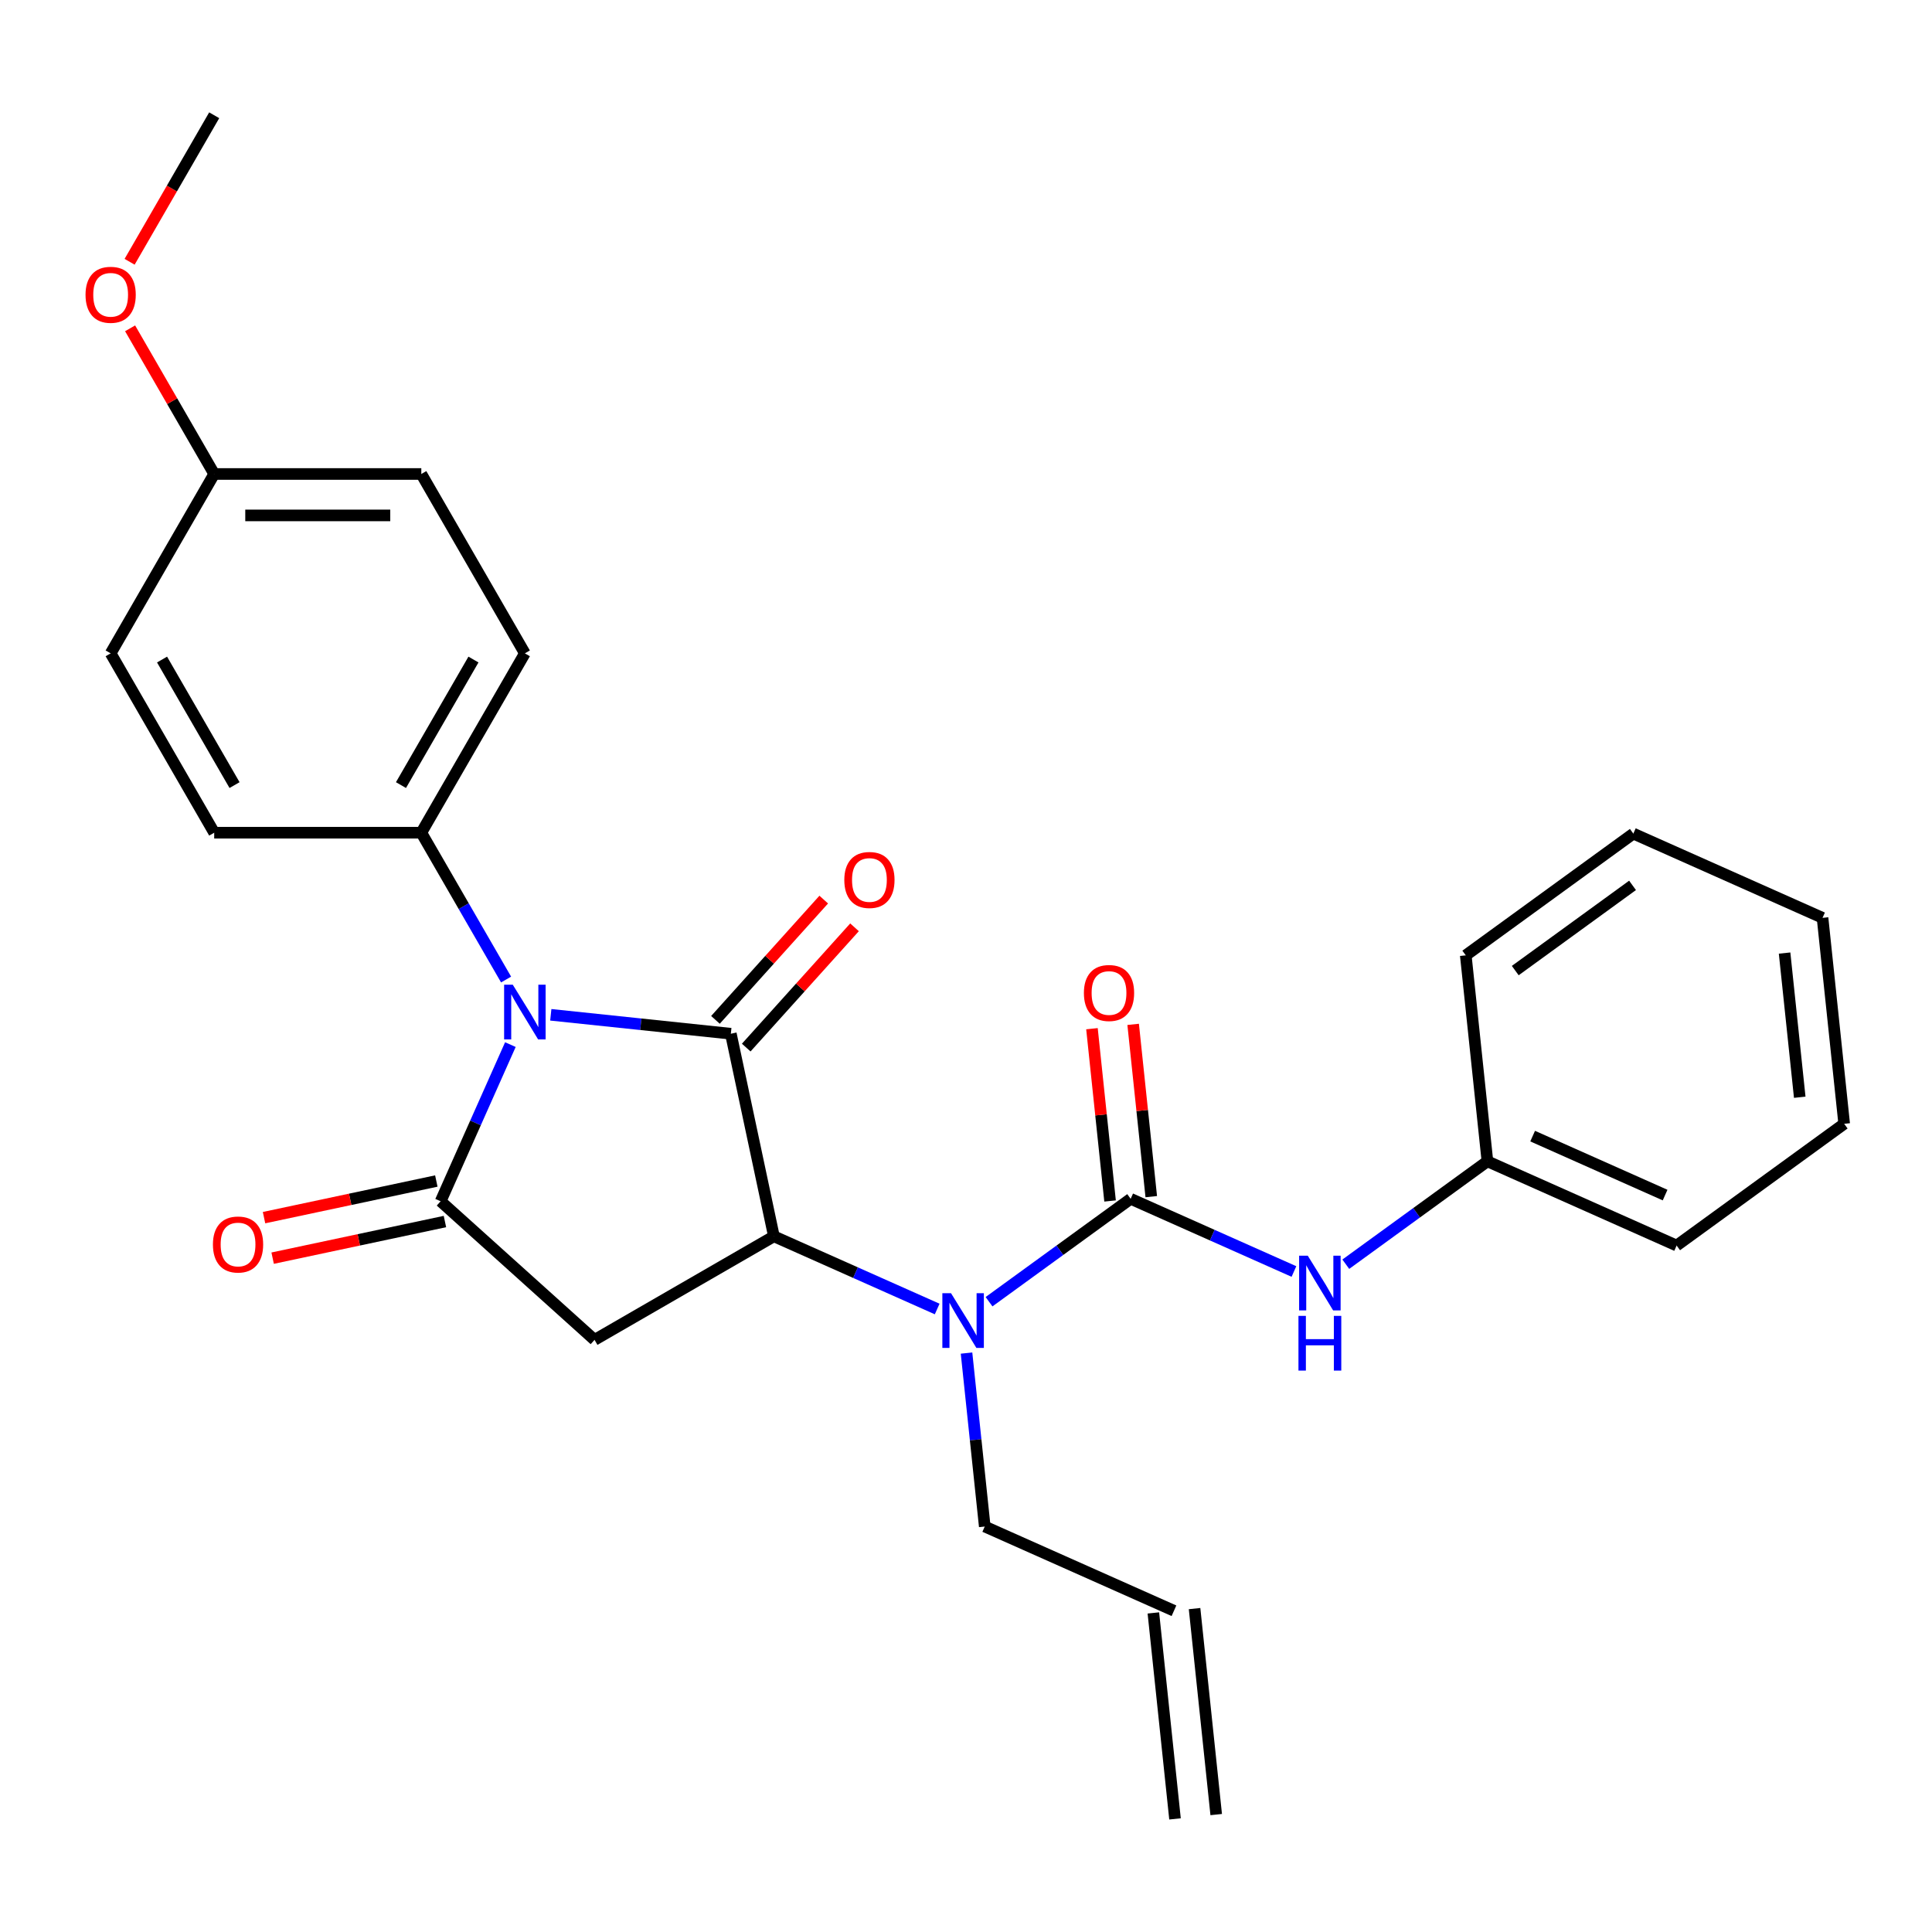 <?xml version='1.0' encoding='iso-8859-1'?>
<svg version='1.1' baseProfile='full'
              xmlns='http://www.w3.org/2000/svg'
                      xmlns:rdkit='http://www.rdkit.org/xml'
                      xmlns:xlink='http://www.w3.org/1999/xlink'
                  xml:space='preserve'
width='1000px' height='1000px' viewBox='0 0 1000 1000'>
<!-- END OF HEADER -->
<rect style='opacity:1.0;fill:#FFFFFF;stroke:none' width='1000' height='1000' x='0' y='0'> </rect>
<path class='bond-0' d='M 285.09,525.259 L 331.686,530.156' style='fill:none;fill-rule:evenodd;stroke:#0000FF;stroke-width:6px;stroke-linecap:butt;stroke-linejoin:miter;stroke-opacity:1' />
<path class='bond-0' d='M 331.686,530.156 L 378.283,535.054' style='fill:none;fill-rule:evenodd;stroke:#000000;stroke-width:6px;stroke-linecap:butt;stroke-linejoin:miter;stroke-opacity:1' />
<path class='bond-1' d='M 264.173,540.688 L 246.12,581.234' style='fill:none;fill-rule:evenodd;stroke:#0000FF;stroke-width:6px;stroke-linecap:butt;stroke-linejoin:miter;stroke-opacity:1' />
<path class='bond-1' d='M 246.12,581.234 L 228.068,621.78' style='fill:none;fill-rule:evenodd;stroke:#000000;stroke-width:6px;stroke-linecap:butt;stroke-linejoin:miter;stroke-opacity:1' />
<path class='bond-7' d='M 261.948,507.008 L 240.009,469.01' style='fill:none;fill-rule:evenodd;stroke:#0000FF;stroke-width:6px;stroke-linecap:butt;stroke-linejoin:miter;stroke-opacity:1' />
<path class='bond-7' d='M 240.009,469.01 L 218.07,431.011' style='fill:none;fill-rule:evenodd;stroke:#000000;stroke-width:6px;stroke-linecap:butt;stroke-linejoin:miter;stroke-opacity:1' />
<path class='bond-2' d='M 378.283,535.054 L 400.571,639.911' style='fill:none;fill-rule:evenodd;stroke:#000000;stroke-width:6px;stroke-linecap:butt;stroke-linejoin:miter;stroke-opacity:1' />
<path class='bond-8' d='M 386.249,542.227 L 414.274,511.102' style='fill:none;fill-rule:evenodd;stroke:#000000;stroke-width:6px;stroke-linecap:butt;stroke-linejoin:miter;stroke-opacity:1' />
<path class='bond-8' d='M 414.274,511.102 L 442.3,479.976' style='fill:none;fill-rule:evenodd;stroke:#FF0000;stroke-width:6px;stroke-linecap:butt;stroke-linejoin:miter;stroke-opacity:1' />
<path class='bond-8' d='M 370.316,527.881 L 398.342,496.755' style='fill:none;fill-rule:evenodd;stroke:#000000;stroke-width:6px;stroke-linecap:butt;stroke-linejoin:miter;stroke-opacity:1' />
<path class='bond-8' d='M 398.342,496.755 L 426.367,465.63' style='fill:none;fill-rule:evenodd;stroke:#FF0000;stroke-width:6px;stroke-linecap:butt;stroke-linejoin:miter;stroke-opacity:1' />
<path class='bond-3' d='M 228.068,621.78 L 307.733,693.511' style='fill:none;fill-rule:evenodd;stroke:#000000;stroke-width:6px;stroke-linecap:butt;stroke-linejoin:miter;stroke-opacity:1' />
<path class='bond-9' d='M 225.839,611.295 L 181.251,620.772' style='fill:none;fill-rule:evenodd;stroke:#000000;stroke-width:6px;stroke-linecap:butt;stroke-linejoin:miter;stroke-opacity:1' />
<path class='bond-9' d='M 181.251,620.772 L 136.662,630.25' style='fill:none;fill-rule:evenodd;stroke:#FF0000;stroke-width:6px;stroke-linecap:butt;stroke-linejoin:miter;stroke-opacity:1' />
<path class='bond-9' d='M 230.297,632.266 L 185.708,641.744' style='fill:none;fill-rule:evenodd;stroke:#000000;stroke-width:6px;stroke-linecap:butt;stroke-linejoin:miter;stroke-opacity:1' />
<path class='bond-9' d='M 185.708,641.744 L 141.12,651.221' style='fill:none;fill-rule:evenodd;stroke:#FF0000;stroke-width:6px;stroke-linecap:butt;stroke-linejoin:miter;stroke-opacity:1' />
<path class='bond-5' d='M 400.571,639.911 L 442.827,658.725' style='fill:none;fill-rule:evenodd;stroke:#000000;stroke-width:6px;stroke-linecap:butt;stroke-linejoin:miter;stroke-opacity:1' />
<path class='bond-5' d='M 442.827,658.725 L 485.083,677.538' style='fill:none;fill-rule:evenodd;stroke:#0000FF;stroke-width:6px;stroke-linecap:butt;stroke-linejoin:miter;stroke-opacity:1' />
<path class='bond-27' d='M 400.571,639.911 L 307.733,693.511' style='fill:none;fill-rule:evenodd;stroke:#000000;stroke-width:6px;stroke-linecap:butt;stroke-linejoin:miter;stroke-opacity:1' />
<path class='bond-4' d='M 585.229,620.503 L 548.576,647.133' style='fill:none;fill-rule:evenodd;stroke:#000000;stroke-width:6px;stroke-linecap:butt;stroke-linejoin:miter;stroke-opacity:1' />
<path class='bond-4' d='M 548.576,647.133 L 511.923,673.763' style='fill:none;fill-rule:evenodd;stroke:#0000FF;stroke-width:6px;stroke-linecap:butt;stroke-linejoin:miter;stroke-opacity:1' />
<path class='bond-6' d='M 585.229,620.503 L 627.485,639.316' style='fill:none;fill-rule:evenodd;stroke:#000000;stroke-width:6px;stroke-linecap:butt;stroke-linejoin:miter;stroke-opacity:1' />
<path class='bond-6' d='M 627.485,639.316 L 669.741,658.13' style='fill:none;fill-rule:evenodd;stroke:#0000FF;stroke-width:6px;stroke-linecap:butt;stroke-linejoin:miter;stroke-opacity:1' />
<path class='bond-10' d='M 595.89,619.382 L 591.204,574.796' style='fill:none;fill-rule:evenodd;stroke:#000000;stroke-width:6px;stroke-linecap:butt;stroke-linejoin:miter;stroke-opacity:1' />
<path class='bond-10' d='M 591.204,574.796 L 586.518,530.21' style='fill:none;fill-rule:evenodd;stroke:#FF0000;stroke-width:6px;stroke-linecap:butt;stroke-linejoin:miter;stroke-opacity:1' />
<path class='bond-10' d='M 574.568,621.623 L 569.882,577.037' style='fill:none;fill-rule:evenodd;stroke:#000000;stroke-width:6px;stroke-linecap:butt;stroke-linejoin:miter;stroke-opacity:1' />
<path class='bond-10' d='M 569.882,577.037 L 565.195,532.451' style='fill:none;fill-rule:evenodd;stroke:#FF0000;stroke-width:6px;stroke-linecap:butt;stroke-linejoin:miter;stroke-opacity:1' />
<path class='bond-16' d='M 500.273,700.353 L 504.99,745.239' style='fill:none;fill-rule:evenodd;stroke:#0000FF;stroke-width:6px;stroke-linecap:butt;stroke-linejoin:miter;stroke-opacity:1' />
<path class='bond-16' d='M 504.99,745.239 L 509.708,790.126' style='fill:none;fill-rule:evenodd;stroke:#000000;stroke-width:6px;stroke-linecap:butt;stroke-linejoin:miter;stroke-opacity:1' />
<path class='bond-15' d='M 696.581,654.354 L 733.234,627.724' style='fill:none;fill-rule:evenodd;stroke:#0000FF;stroke-width:6px;stroke-linecap:butt;stroke-linejoin:miter;stroke-opacity:1' />
<path class='bond-15' d='M 733.234,627.724 L 769.887,601.094' style='fill:none;fill-rule:evenodd;stroke:#000000;stroke-width:6px;stroke-linecap:butt;stroke-linejoin:miter;stroke-opacity:1' />
<path class='bond-11' d='M 218.07,431.011 L 271.67,338.173' style='fill:none;fill-rule:evenodd;stroke:#000000;stroke-width:6px;stroke-linecap:butt;stroke-linejoin:miter;stroke-opacity:1' />
<path class='bond-11' d='M 207.543,406.365 L 245.063,341.379' style='fill:none;fill-rule:evenodd;stroke:#000000;stroke-width:6px;stroke-linecap:butt;stroke-linejoin:miter;stroke-opacity:1' />
<path class='bond-12' d='M 218.07,431.011 L 110.871,431.011' style='fill:none;fill-rule:evenodd;stroke:#000000;stroke-width:6px;stroke-linecap:butt;stroke-linejoin:miter;stroke-opacity:1' />
<path class='bond-18' d='M 271.67,338.173 L 218.07,245.335' style='fill:none;fill-rule:evenodd;stroke:#000000;stroke-width:6px;stroke-linecap:butt;stroke-linejoin:miter;stroke-opacity:1' />
<path class='bond-19' d='M 110.871,431.011 L 57.271,338.173' style='fill:none;fill-rule:evenodd;stroke:#000000;stroke-width:6px;stroke-linecap:butt;stroke-linejoin:miter;stroke-opacity:1' />
<path class='bond-19' d='M 121.398,406.365 L 83.878,341.379' style='fill:none;fill-rule:evenodd;stroke:#000000;stroke-width:6px;stroke-linecap:butt;stroke-linejoin:miter;stroke-opacity:1' />
<path class='bond-13' d='M 607.64,833.728 L 509.708,790.126' style='fill:none;fill-rule:evenodd;stroke:#000000;stroke-width:6px;stroke-linecap:butt;stroke-linejoin:miter;stroke-opacity:1' />
<path class='bond-14' d='M 596.979,834.848 L 608.184,941.461' style='fill:none;fill-rule:evenodd;stroke:#000000;stroke-width:6px;stroke-linecap:butt;stroke-linejoin:miter;stroke-opacity:1' />
<path class='bond-14' d='M 618.301,832.607 L 629.507,939.22' style='fill:none;fill-rule:evenodd;stroke:#000000;stroke-width:6px;stroke-linecap:butt;stroke-linejoin:miter;stroke-opacity:1' />
<path class='bond-21' d='M 769.887,601.094 L 867.819,644.696' style='fill:none;fill-rule:evenodd;stroke:#000000;stroke-width:6px;stroke-linecap:butt;stroke-linejoin:miter;stroke-opacity:1' />
<path class='bond-21' d='M 793.297,588.048 L 861.85,618.57' style='fill:none;fill-rule:evenodd;stroke:#000000;stroke-width:6px;stroke-linecap:butt;stroke-linejoin:miter;stroke-opacity:1' />
<path class='bond-22' d='M 769.887,601.094 L 758.682,494.482' style='fill:none;fill-rule:evenodd;stroke:#000000;stroke-width:6px;stroke-linecap:butt;stroke-linejoin:miter;stroke-opacity:1' />
<path class='bond-17' d='M 110.871,245.335 L 57.271,338.173' style='fill:none;fill-rule:evenodd;stroke:#000000;stroke-width:6px;stroke-linecap:butt;stroke-linejoin:miter;stroke-opacity:1' />
<path class='bond-20' d='M 110.871,245.335 L 89.105,207.636' style='fill:none;fill-rule:evenodd;stroke:#000000;stroke-width:6px;stroke-linecap:butt;stroke-linejoin:miter;stroke-opacity:1' />
<path class='bond-20' d='M 89.105,207.636 L 67.34,169.938' style='fill:none;fill-rule:evenodd;stroke:#FF0000;stroke-width:6px;stroke-linecap:butt;stroke-linejoin:miter;stroke-opacity:1' />
<path class='bond-28' d='M 110.871,245.335 L 218.07,245.335' style='fill:none;fill-rule:evenodd;stroke:#000000;stroke-width:6px;stroke-linecap:butt;stroke-linejoin:miter;stroke-opacity:1' />
<path class='bond-28' d='M 126.951,266.775 L 201.99,266.775' style='fill:none;fill-rule:evenodd;stroke:#000000;stroke-width:6px;stroke-linecap:butt;stroke-linejoin:miter;stroke-opacity:1' />
<path class='bond-23' d='M 67.086,135.498 L 88.978,97.579' style='fill:none;fill-rule:evenodd;stroke:#FF0000;stroke-width:6px;stroke-linecap:butt;stroke-linejoin:miter;stroke-opacity:1' />
<path class='bond-23' d='M 88.978,97.579 L 110.871,59.66' style='fill:none;fill-rule:evenodd;stroke:#000000;stroke-width:6px;stroke-linecap:butt;stroke-linejoin:miter;stroke-opacity:1' />
<path class='bond-24' d='M 867.819,644.696 L 954.545,581.686' style='fill:none;fill-rule:evenodd;stroke:#000000;stroke-width:6px;stroke-linecap:butt;stroke-linejoin:miter;stroke-opacity:1' />
<path class='bond-25' d='M 758.682,494.482 L 845.408,431.471' style='fill:none;fill-rule:evenodd;stroke:#000000;stroke-width:6px;stroke-linecap:butt;stroke-linejoin:miter;stroke-opacity:1' />
<path class='bond-25' d='M 784.293,502.375 L 845.001,458.268' style='fill:none;fill-rule:evenodd;stroke:#000000;stroke-width:6px;stroke-linecap:butt;stroke-linejoin:miter;stroke-opacity:1' />
<path class='bond-29' d='M 954.545,581.686 L 943.34,475.073' style='fill:none;fill-rule:evenodd;stroke:#000000;stroke-width:6px;stroke-linecap:butt;stroke-linejoin:miter;stroke-opacity:1' />
<path class='bond-29' d='M 931.542,567.935 L 923.698,493.306' style='fill:none;fill-rule:evenodd;stroke:#000000;stroke-width:6px;stroke-linecap:butt;stroke-linejoin:miter;stroke-opacity:1' />
<path class='bond-26' d='M 845.408,431.471 L 943.34,475.073' style='fill:none;fill-rule:evenodd;stroke:#000000;stroke-width:6px;stroke-linecap:butt;stroke-linejoin:miter;stroke-opacity:1' />
<path  class='atom-0' d='M 265.41 509.688
L 274.69 524.688
Q 275.61 526.168, 277.09 528.848
Q 278.57 531.528, 278.65 531.688
L 278.65 509.688
L 282.41 509.688
L 282.41 538.008
L 278.53 538.008
L 268.57 521.608
Q 267.41 519.688, 266.17 517.488
Q 264.97 515.288, 264.61 514.608
L 264.61 538.008
L 260.93 538.008
L 260.93 509.688
L 265.41 509.688
' fill='#0000FF'/>
<path  class='atom-6' d='M 492.243 669.353
L 501.523 684.353
Q 502.443 685.833, 503.923 688.513
Q 505.403 691.193, 505.483 691.353
L 505.483 669.353
L 509.243 669.353
L 509.243 697.673
L 505.363 697.673
L 495.403 681.273
Q 494.243 679.353, 493.003 677.153
Q 491.803 674.953, 491.443 674.273
L 491.443 697.673
L 487.763 697.673
L 487.763 669.353
L 492.243 669.353
' fill='#0000FF'/>
<path  class='atom-7' d='M 676.901 649.945
L 686.181 664.945
Q 687.101 666.425, 688.581 669.105
Q 690.061 671.785, 690.141 671.945
L 690.141 649.945
L 693.901 649.945
L 693.901 678.265
L 690.021 678.265
L 680.061 661.865
Q 678.901 659.945, 677.661 657.745
Q 676.461 655.545, 676.101 654.865
L 676.101 678.265
L 672.421 678.265
L 672.421 649.945
L 676.901 649.945
' fill='#0000FF'/>
<path  class='atom-7' d='M 672.081 681.097
L 675.921 681.097
L 675.921 693.137
L 690.401 693.137
L 690.401 681.097
L 694.241 681.097
L 694.241 709.417
L 690.401 709.417
L 690.401 696.337
L 675.921 696.337
L 675.921 709.417
L 672.081 709.417
L 672.081 681.097
' fill='#0000FF'/>
<path  class='atom-9' d='M 437.013 455.469
Q 437.013 448.669, 440.373 444.869
Q 443.733 441.069, 450.013 441.069
Q 456.293 441.069, 459.653 444.869
Q 463.013 448.669, 463.013 455.469
Q 463.013 462.349, 459.613 466.269
Q 456.213 470.149, 450.013 470.149
Q 443.773 470.149, 440.373 466.269
Q 437.013 462.389, 437.013 455.469
M 450.013 466.949
Q 454.333 466.949, 456.653 464.069
Q 459.013 461.149, 459.013 455.469
Q 459.013 449.909, 456.653 447.109
Q 454.333 444.269, 450.013 444.269
Q 445.693 444.269, 443.333 447.069
Q 441.013 449.869, 441.013 455.469
Q 441.013 461.189, 443.333 464.069
Q 445.693 466.949, 450.013 466.949
' fill='#FF0000'/>
<path  class='atom-10' d='M 110.211 644.148
Q 110.211 637.348, 113.571 633.548
Q 116.931 629.748, 123.211 629.748
Q 129.491 629.748, 132.851 633.548
Q 136.211 637.348, 136.211 644.148
Q 136.211 651.028, 132.811 654.948
Q 129.411 658.828, 123.211 658.828
Q 116.971 658.828, 113.571 654.948
Q 110.211 651.068, 110.211 644.148
M 123.211 655.628
Q 127.531 655.628, 129.851 652.748
Q 132.211 649.828, 132.211 644.148
Q 132.211 638.588, 129.851 635.788
Q 127.531 632.948, 123.211 632.948
Q 118.891 632.948, 116.531 635.748
Q 114.211 638.548, 114.211 644.148
Q 114.211 649.868, 116.531 652.748
Q 118.891 655.628, 123.211 655.628
' fill='#FF0000'/>
<path  class='atom-11' d='M 561.024 513.97
Q 561.024 507.17, 564.384 503.37
Q 567.744 499.57, 574.024 499.57
Q 580.304 499.57, 583.664 503.37
Q 587.024 507.17, 587.024 513.97
Q 587.024 520.85, 583.624 524.77
Q 580.224 528.65, 574.024 528.65
Q 567.784 528.65, 564.384 524.77
Q 561.024 520.89, 561.024 513.97
M 574.024 525.45
Q 578.344 525.45, 580.664 522.57
Q 583.024 519.65, 583.024 513.97
Q 583.024 508.41, 580.664 505.61
Q 578.344 502.77, 574.024 502.77
Q 569.704 502.77, 567.344 505.57
Q 565.024 508.37, 565.024 513.97
Q 565.024 519.69, 567.344 522.57
Q 569.704 525.45, 574.024 525.45
' fill='#FF0000'/>
<path  class='atom-21' d='M 44.271 152.578
Q 44.271 145.778, 47.631 141.978
Q 50.991 138.178, 57.271 138.178
Q 63.551 138.178, 66.911 141.978
Q 70.271 145.778, 70.271 152.578
Q 70.271 159.458, 66.871 163.378
Q 63.471 167.258, 57.271 167.258
Q 51.031 167.258, 47.631 163.378
Q 44.271 159.498, 44.271 152.578
M 57.271 164.058
Q 61.591 164.058, 63.911 161.178
Q 66.271 158.258, 66.271 152.578
Q 66.271 147.018, 63.911 144.218
Q 61.591 141.378, 57.271 141.378
Q 52.951 141.378, 50.591 144.178
Q 48.271 146.978, 48.271 152.578
Q 48.271 158.298, 50.591 161.178
Q 52.951 164.058, 57.271 164.058
' fill='#FF0000'/>
</svg>

